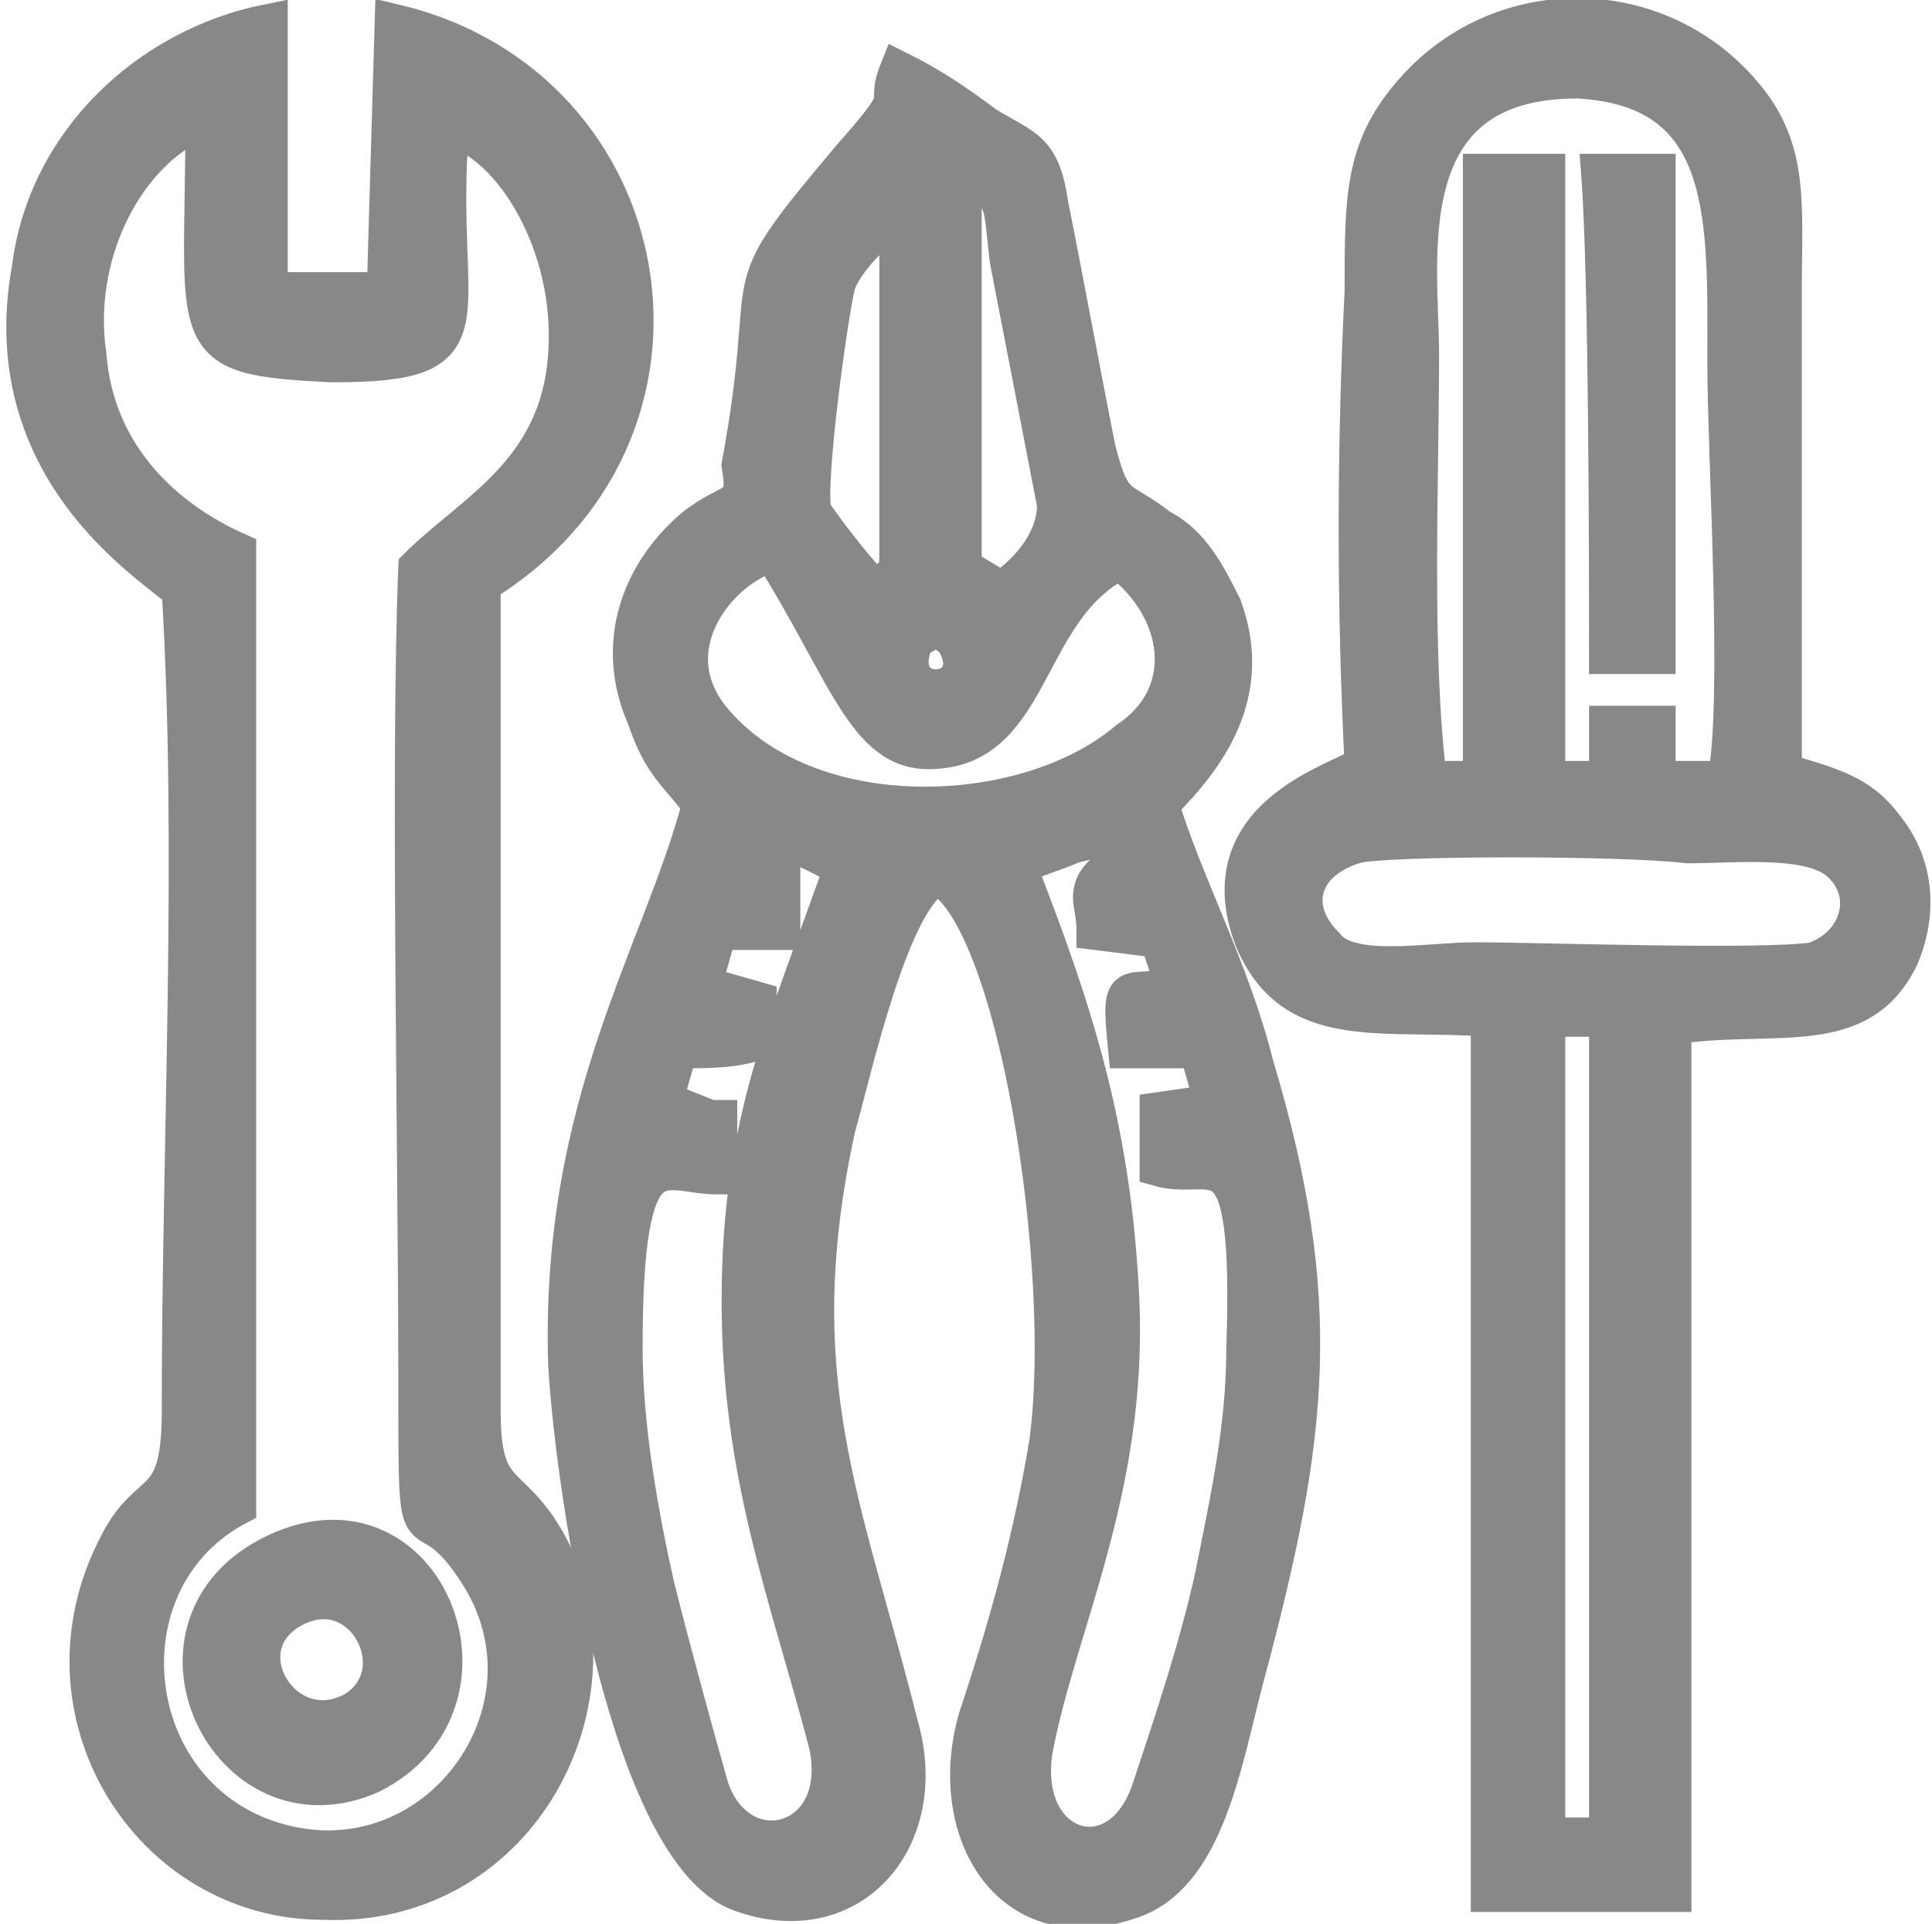 <svg xmlns="http://www.w3.org/2000/svg" xmlns:xlink="http://www.w3.org/1999/xlink" id="Layer_1" x="0px" y="0px" viewBox="0 0 24.5 24.4" style="enable-background:new 0 0 24.5 24.4;" xml:space="preserve"><style type="text/css">	.st0{fill-rule:evenodd;clip-rule:evenodd;fill:#888888;stroke:#888888;stroke-width:0.498;stroke-miterlimit:1.783;}</style><g id="Layer_x0020_1">	<g id="_3143262949200">		<path class="st0" d="M8.9,10.2c-0.5,1.9-1.8,3.8-1.7,7.1C7.3,19,8,23.5,9.4,24c1.4,0.5,2.4-0.7,2-2.1c-0.7-2.8-1.5-4.4-0.8-7.6   c0.2-0.7,0.7-3,1.3-3.2c1,0.5,1.7,5,1.4,7.2c-0.2,1.2-0.5,2.3-0.9,3.5c-0.4,1.4,0.4,2.8,1.9,2.3c1-0.3,1.2-1.8,1.5-2.9   c0.8-3,1-4.7,0.1-7.7c-0.3-1.2-0.9-2.3-1.2-3.3c0.6-0.6,1.2-1.4,0.8-2.5c-0.2-0.4-0.4-0.8-0.8-1c-0.5-0.4-0.6-0.2-0.8-1   c-0.2-1-0.4-2.1-0.6-3.1c-0.1-0.7-0.3-0.7-0.8-1c-0.4-0.3-0.7-0.5-1.1-0.7c-0.2,0.5,0.2,0.2-0.6,1.1c-1.6,1.9-0.9,1.2-1.4,3.9   C9.5,6.5,9.3,6.3,8.8,6.7C8.1,7.3,7.8,8.2,8.2,9.1C8.4,9.7,8.6,9.8,8.9,10.2L8.9,10.2z M12.9,11c0.7,1.8,1.2,3.3,1.3,5.5   c0.1,2.4-0.8,4.1-1.1,5.7c-0.2,1.3,1.1,1.7,1.5,0.5c0.3-0.9,0.6-1.8,0.8-2.7c0.2-1,0.4-1.9,0.4-2.9c0.1-2.9-0.4-2.1-1.1-2.3l0-0.7   l0.7-0.1l-0.2-0.7l-0.9,0c-0.1-1,0-0.6,0.6-0.8l-0.2-0.6l-0.8-0.1c0-0.3-0.1-0.4,0-0.6c0.2-0.3,0.3-0.1,0.3-0.4   c-0.2-0.3-0.1-0.2-0.6-0.1C13.4,10.8,13,10.9,12.9,11L12.9,11z M12.1,8.1c-0.3-0.2-0.1-0.2-0.5,0C11.2,9,12.6,8.9,12.1,8.1z    M14.2,7.1c-1.2,0.6-1.1,2.3-2.3,2.4C11,9.6,10.8,8.6,9.8,7C9.1,7.2,8.3,8.2,9,9.1c1.2,1.5,4,1.4,5.3,0.3   C15.2,8.8,15,7.7,14.2,7.1z M12.2,7.2l0.5,0.3c0.3-0.2,0.7-0.6,0.7-1.1l-0.6-3.1c-0.1-0.8,0-0.8-0.6-1.1L12.2,7.2L12.2,7.2z    M11.1,7.5c0.3-0.3,0.3-0.1,0.3-0.6l0-4.2c-0.3,0.2-0.7,0.6-0.8,0.9c-0.1,0.4-0.4,2.6-0.3,2.9C10.5,6.8,10.9,7.3,11.1,7.5z    M9.9,11.1l0,0.7l-0.8,0l-0.2,0.7l0.7,0.2l0,0.5c-0.3,0.1-0.6,0.1-1,0.1L8.4,14c0,0,0.1,0,0.1,0L9,14.2c0,0,0.1,0,0.1,0l0,0.7   c-0.7,0-1.2-0.6-1.2,2.2c0,1,0.2,2.1,0.4,3c0.2,0.8,0.5,1.9,0.7,2.6c0.4,1.1,1.8,0.7,1.5-0.6c-0.5-1.9-1.1-3.4-1.1-5.6   c0-2.3,0.6-3.5,1.3-5.5c-0.2-0.1-1.2-0.7-1.3-0.2C9.5,11.2,9.5,10.9,9.9,11.1L9.9,11.1z"></path>		<path class="st0" d="M4.9,3.7H3.4l0-3.4c-1.5,0.3-2.8,1.5-3,3.1c-0.5,2.7,1.8,3.9,1.9,4.1c0.2,3.3,0,7,0,10.4   c0,1.3-0.4,0.9-0.8,1.7c-1.1,2.1,0.4,4.5,2.6,4.5c2.4,0.1,3.8-2.4,2.9-4.4c-0.5-1-0.9-0.6-0.9-1.8c0-3.5,0-7,0-10.5   c3.1-1.9,2.3-6.3-1.1-7.1L4.9,3.7L4.9,3.7z M3.5,19.7c-1.9,0.9-0.6,3.6,1.2,2.8C6.5,21.6,5.4,18.8,3.5,19.7z M3.7,20.4   c-0.9,0.5-0.1,1.8,0.8,1.3C5.3,21.2,4.6,19.9,3.7,20.4z M2.6,1.5C1.7,1.8,0.9,3.1,1.1,4.5c0.1,1.3,1,2.1,1.9,2.5l0,12.1   c-1.7,0.9-1.5,3.5,0.3,4.2c2.1,0.8,3.9-1.5,2.8-3.3c-0.8-1.3-0.8,0.2-0.8-2.5c0-2.9-0.1-7.9,0-10.3C6,6.5,7.1,6,7.2,4.5   c0.1-1.4-0.7-2.7-1.5-2.9c-0.2,2.5,0.6,3-1.5,3C2.3,4.5,2.6,4.4,2.6,1.5L2.6,1.5z"></path>		<path class="st0" d="M17.3,9.7c-0.2,0.2-2,0.6-1.4,2.2c0.5,1.2,1.6,0.9,3,1l0,11.1l2.3,0V13c1.3-0.2,2.4,0.2,2.9-0.9   c0.2-0.5,0.2-1.1-0.2-1.6c-0.3-0.4-0.6-0.5-1.3-0.7c0-2,0-4.1,0-6.1c0-1.1,0.1-1.8-0.5-2.5C21-0.1,19-0.1,17.9,1.2   c-0.6,0.7-0.6,1.3-0.6,2.5C17.2,5.7,17.2,7.7,17.3,9.7L17.3,9.7z M20.4,8.3H21l0-6.1h-0.7C20.4,3.5,20.4,7.3,20.4,8.3z M19.6,23.3   l0.8,0l0-10.4l-0.8,0L19.6,23.3z M17.2,10.7c-0.7,0.2-0.9,0.8-0.4,1.3c0.3,0.4,1.3,0.2,1.9,0.2c0.8,0,3.6,0.1,4.3,0   c0.6-0.2,0.8-0.9,0.3-1.3c-0.4-0.3-1.3-0.2-1.9-0.2C20.6,10.6,17.6,10.6,17.2,10.7L17.2,10.7z M18.1,9.9l0.7,0l0-7.7l0.8,0l0,7.7   h0.8l0-0.7H21v0.7l0.9,0c0.2-1,0-4.1,0-5.3C21.9,2.8,22,1.1,20,1c-2.4,0-2,2.3-2,3.5C18,6.1,17.9,8.3,18.1,9.9L18.1,9.9z"></path>	</g></g></svg>